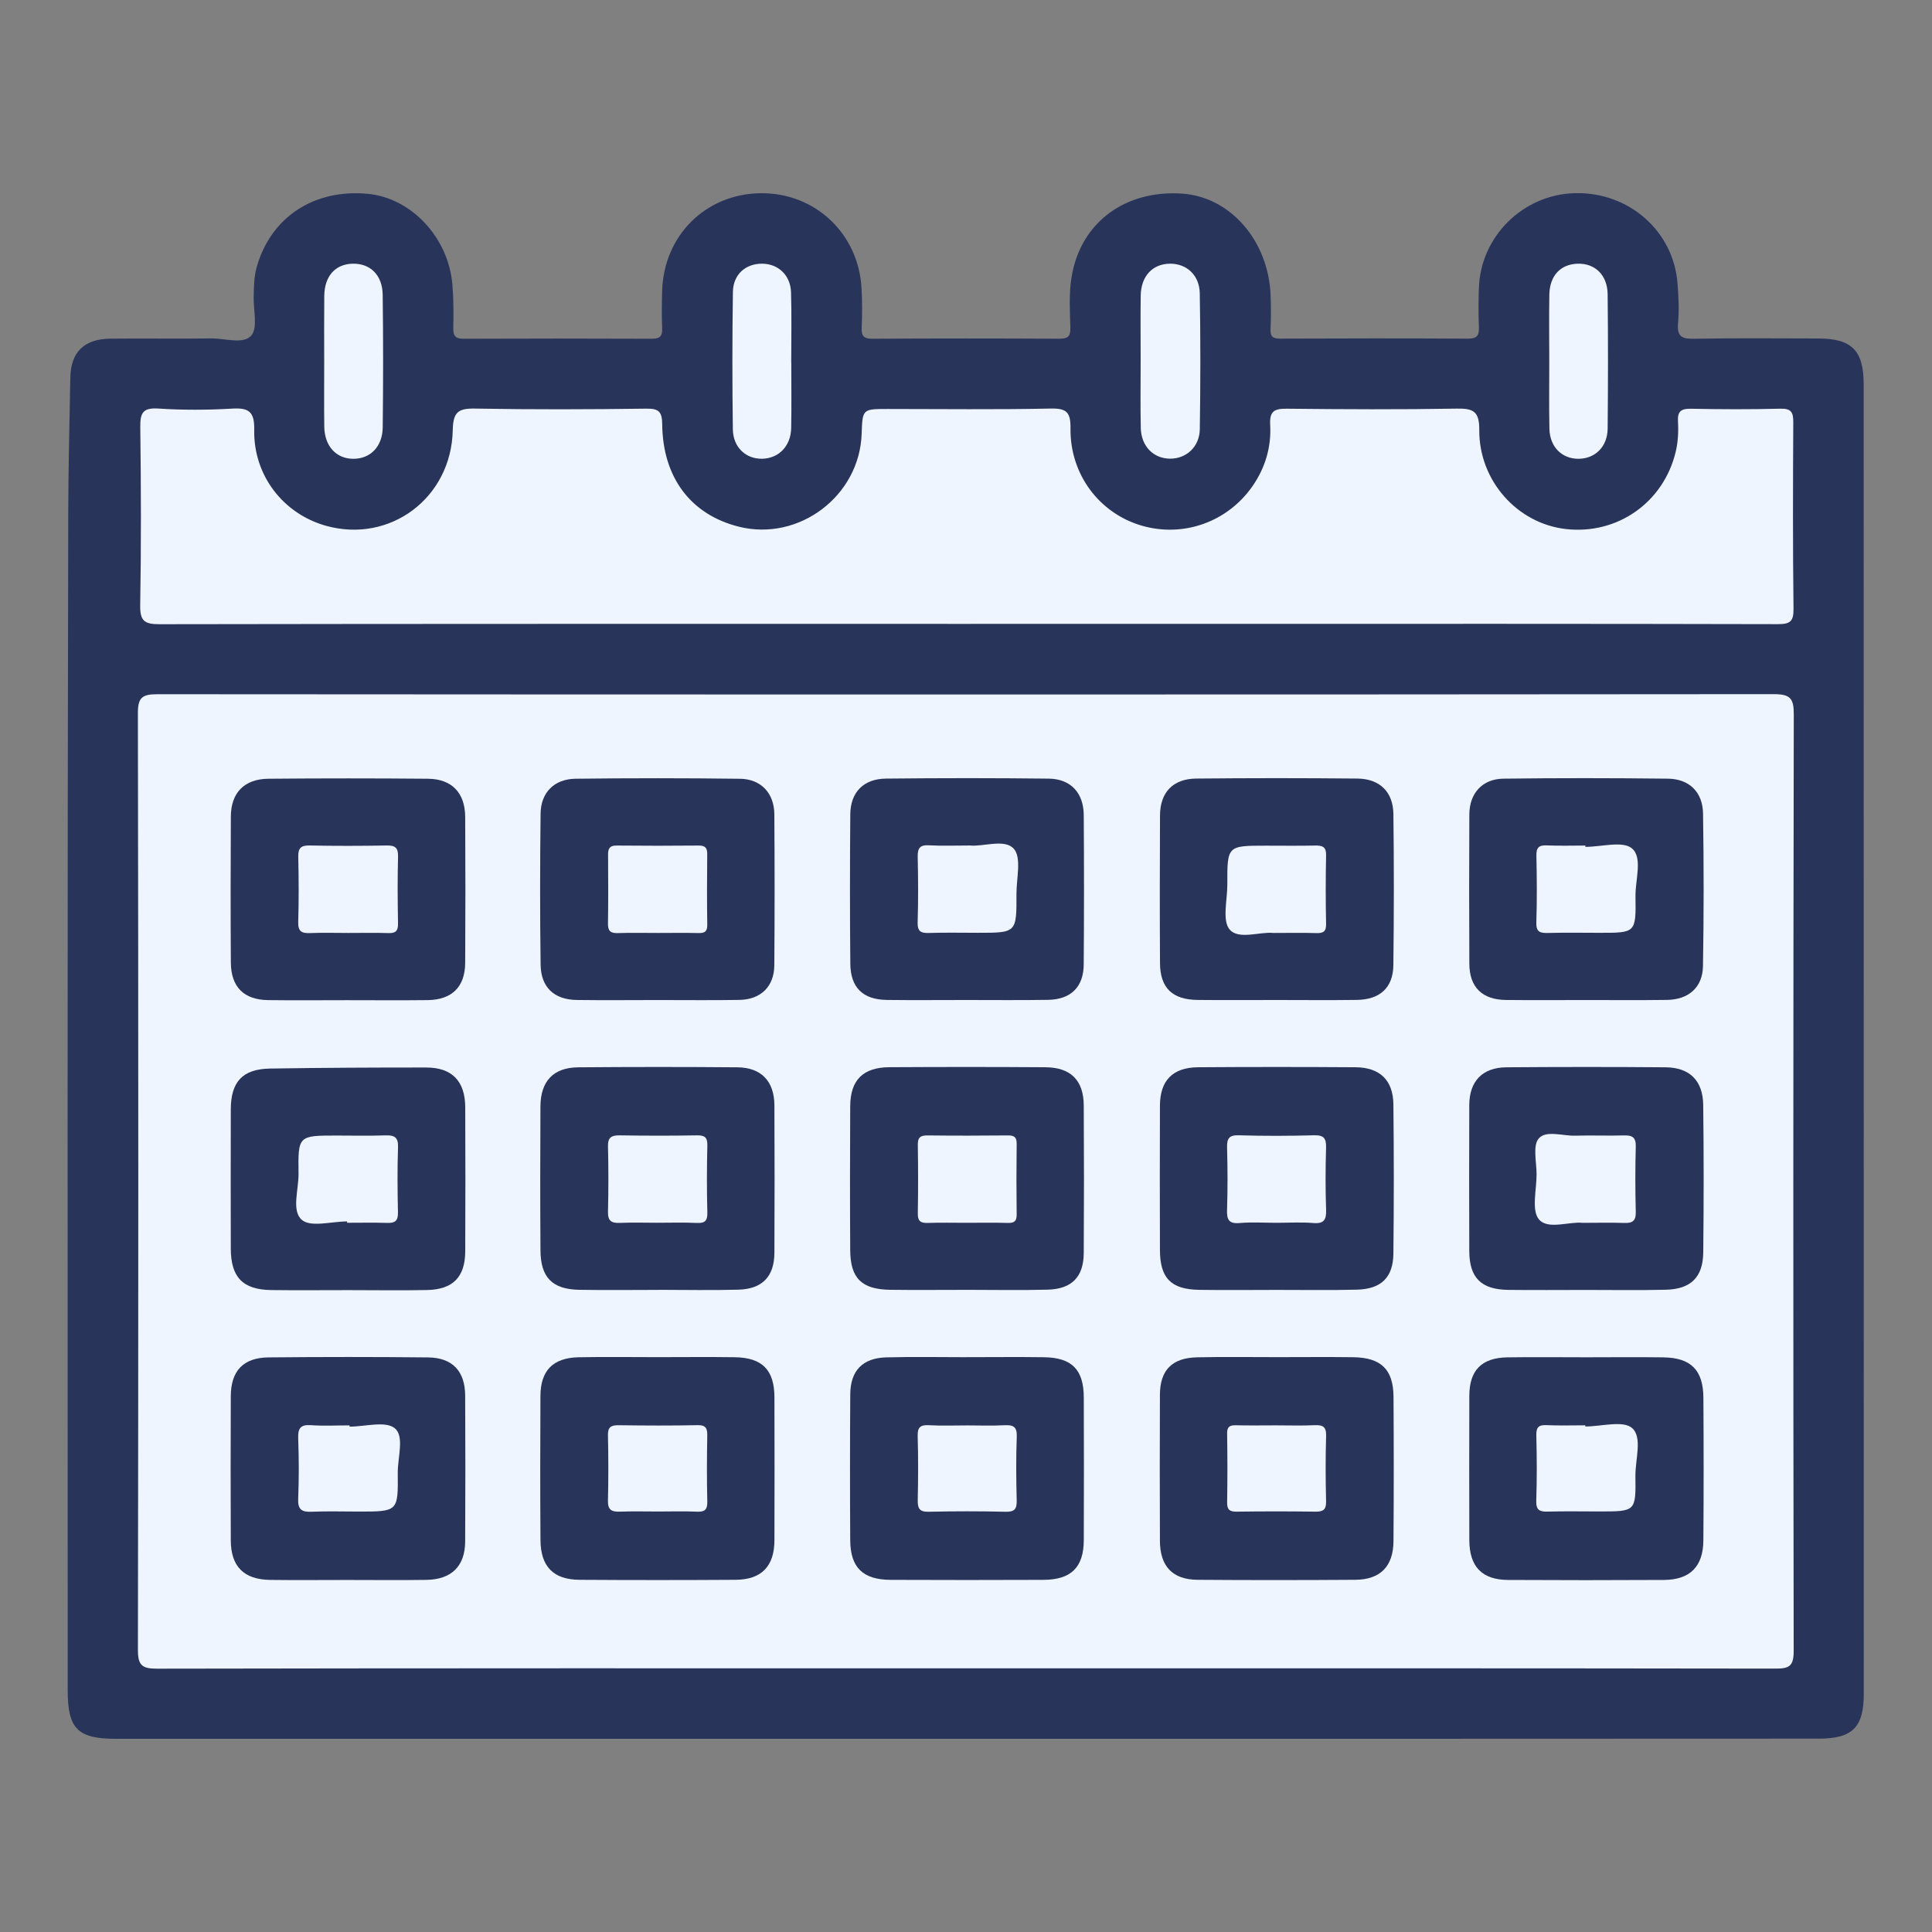 <svg xmlns="http://www.w3.org/2000/svg" fill="none" viewBox="0 0 200 200" height="200" width="200">
<rect x="0" y="0" width="200" height="200" fill="#808080" stroke="none"/>
<g clip-path="url(#clip0_2945_33405)">
<path fill="#29345A" d="M99.976 180.002C70.665 180.002 41.351 180.002 12.04 180.002C8.038 180.002 7.009 178.98 7.009 174.981C7.009 134.374 6.967 93.766 7.065 53.159C7.075 48.475 7.193 43.785 7.28 39.098C7.329 36.431 8.723 35.089 11.432 35.057C14.909 35.019 18.382 35.082 21.859 35.033C23.285 35.012 25.173 35.676 26.004 34.745C26.706 33.955 26.23 32.109 26.261 30.732C26.285 29.692 26.289 28.667 26.577 27.638C28.038 22.481 32.505 19.526 38.103 20.068C42.589 20.503 46.424 24.592 46.831 29.459C46.956 30.958 46.956 32.467 46.925 33.973C46.907 34.804 47.171 35.071 48.009 35.068C54.497 35.04 60.986 35.04 67.474 35.068C68.325 35.071 68.583 34.786 68.548 33.966C68.492 32.693 68.51 31.417 68.544 30.145C68.697 24.394 73.044 20.072 78.725 20.002C84.375 19.933 88.895 24.185 89.187 29.877C89.257 31.205 89.264 32.544 89.201 33.872C89.159 34.752 89.375 35.075 90.335 35.068C96.763 35.026 103.196 35.03 109.625 35.064C110.511 35.068 110.831 34.87 110.804 33.924C110.755 32.192 110.651 30.423 110.922 28.722C111.822 23.058 116.464 19.623 122.413 20.047C127.389 20.402 131.325 24.943 131.533 30.59C131.575 31.747 131.582 32.909 131.526 34.063C131.492 34.811 131.725 35.057 132.496 35.054C138.984 35.026 145.472 35.019 151.961 35.057C152.92 35.064 153.136 34.706 153.094 33.837C153.035 32.509 153.052 31.174 153.094 29.842C153.254 24.48 157.673 20.12 163.049 19.995C168.605 19.866 173.226 23.9 173.653 29.31C173.765 30.694 173.831 32.099 173.709 33.475C173.587 34.856 174.123 35.089 175.368 35.068C179.655 34.991 183.942 35.033 188.229 35.04C191.688 35.047 192.923 36.274 192.926 39.755C192.937 84.938 192.94 130.125 192.94 175.308C192.94 178.827 191.768 179.985 188.253 179.985C158.831 180.002 129.405 180.002 99.976 180.002Z"></path>
<path fill="#EFF5FF" d="M100.002 172.702C72.085 172.702 44.165 172.688 16.248 172.74C14.68 172.744 14.274 172.368 14.277 170.783C14.329 138.464 14.329 106.142 14.274 73.824C14.27 72.186 14.746 71.866 16.29 71.866C72.068 71.905 127.845 71.908 183.623 71.859C185.32 71.859 185.695 72.287 185.692 73.946C185.633 106.264 185.626 138.586 185.681 170.904C185.685 172.525 185.191 172.737 183.755 172.733C155.835 172.692 127.918 172.702 100.002 172.702Z"></path>
<path fill="#EFF5FF" d="M100.112 64.584C72.248 64.584 44.383 64.57 16.519 64.618C14.979 64.622 14.485 64.302 14.513 62.661C14.621 56.521 14.6 50.38 14.523 44.24C14.506 42.786 14.746 42.188 16.383 42.293C18.922 42.46 21.484 42.449 24.026 42.3C25.775 42.196 26.355 42.627 26.317 44.501C26.227 49.222 29.332 53.197 33.751 54.431C40.368 56.277 46.73 51.556 46.87 44.511C46.908 42.648 47.44 42.265 49.185 42.296C55.093 42.404 61.004 42.383 66.911 42.303C68.222 42.286 68.538 42.637 68.552 43.931C68.608 49.459 71.539 53.291 76.493 54.525C82.721 56.075 88.979 51.34 89.198 44.911C89.285 42.338 89.285 42.338 91.896 42.338C97.515 42.338 103.137 42.414 108.753 42.293C110.443 42.255 110.839 42.696 110.818 44.362C110.762 49.111 113.798 53.117 118.151 54.403C122.459 55.676 127.052 54.059 129.639 50.356C130.978 48.44 131.617 46.277 131.489 43.976C131.409 42.519 131.958 42.296 133.248 42.31C139.1 42.373 144.952 42.401 150.8 42.3C152.504 42.272 153.147 42.568 153.133 44.49C153.091 49.772 157.079 54.191 162.083 54.765C167.413 55.377 172.218 52.028 173.473 46.75C173.71 45.752 173.765 44.678 173.703 43.649C173.637 42.526 174.068 42.293 175.1 42.314C178.171 42.376 181.241 42.387 184.311 42.307C185.441 42.279 185.643 42.693 185.639 43.708C185.604 50.137 185.587 56.569 185.663 62.998C185.677 64.299 185.357 64.615 184.054 64.612C165.111 64.566 146.165 64.58 127.222 64.58C118.189 64.584 109.149 64.584 100.112 64.584Z"></path>
<path fill="#EFF5FF" d="M118.08 37.196C118.08 34.999 118.053 32.798 118.087 30.6C118.119 28.584 119.311 27.318 121.105 27.297C122.82 27.28 124.165 28.462 124.2 30.364C124.283 35.051 124.276 39.738 124.203 44.425C124.176 46.274 122.781 47.509 121.088 47.481C119.391 47.453 118.14 46.194 118.094 44.313C118.039 41.942 118.084 39.571 118.08 37.196Z"></path>
<path fill="#EFF5FF" d="M160.38 37.441C160.377 35.126 160.349 32.81 160.387 30.498C160.422 28.544 161.542 27.358 163.301 27.299C165.112 27.24 166.402 28.467 166.423 30.473C166.472 35.101 166.468 39.733 166.423 44.364C166.406 46.238 165.133 47.483 163.412 47.493C161.691 47.504 160.436 46.266 160.394 44.385C160.345 42.073 160.384 39.757 160.38 37.441Z"></path>
<path fill="#EFF5FF" d="M33.562 37.391C33.562 35.134 33.545 32.878 33.569 30.621C33.59 28.573 34.73 27.322 36.535 27.297C38.336 27.27 39.591 28.48 39.616 30.531C39.675 35.1 39.671 39.672 39.619 44.241C39.595 46.25 38.319 47.513 36.549 47.495C34.786 47.478 33.593 46.17 33.569 44.157C33.541 41.901 33.562 39.644 33.562 37.391Z"></path>
<path fill="#EFF5FF" d="M81.914 37.53C81.914 39.786 81.945 42.043 81.903 44.299C81.872 46.16 80.641 47.435 78.937 47.488C77.234 47.54 75.892 46.323 75.864 44.442C75.801 39.699 75.798 34.953 75.871 30.214C75.899 28.41 77.185 27.293 78.882 27.297C80.547 27.304 81.827 28.472 81.886 30.245C81.962 32.672 81.907 35.103 81.907 37.533C81.91 37.53 81.91 37.53 81.914 37.53Z"></path>
<path fill="#29345A" d="M164.108 133.535C161.449 133.535 158.785 133.562 156.125 133.528C153.319 133.489 152.106 132.269 152.099 129.494C152.082 124.463 152.082 119.429 152.099 114.397C152.106 111.929 153.458 110.507 155.938 110.486C161.431 110.444 166.928 110.441 172.422 110.486C174.908 110.507 176.285 111.863 176.316 114.383C176.379 119.474 176.375 124.564 176.32 129.654C176.292 132.224 175.026 133.455 172.436 133.514C169.661 133.583 166.887 133.531 164.108 133.535Z"></path>
<path fill="#29345A" d="M164.204 140.506C166.867 140.506 169.534 140.474 172.198 140.513C175.042 140.554 176.318 141.83 176.335 144.696C176.367 149.619 176.37 154.542 176.332 159.466C176.311 162.174 174.948 163.537 172.26 163.555C166.874 163.586 161.485 163.586 156.099 163.555C153.415 163.541 152.111 162.171 152.104 159.438C152.09 154.455 152.09 149.476 152.104 144.494C152.111 141.851 153.373 140.558 156.037 140.513C158.759 140.471 161.482 140.506 164.204 140.506Z"></path>
<path fill="#29345A" d="M35.971 163.558C33.308 163.558 30.641 163.586 27.977 163.552C25.255 163.517 23.906 162.175 23.892 159.48C23.868 154.497 23.871 149.515 23.892 144.532C23.902 141.907 25.182 140.541 27.817 140.517C33.322 140.464 38.826 140.461 44.326 140.52C46.837 140.548 48.14 141.942 48.154 144.463C48.182 149.501 48.182 154.543 48.154 159.581C48.14 162.129 46.743 163.51 44.138 163.548C41.416 163.59 38.694 163.558 35.971 163.558Z"></path>
<path fill="#29345A" d="M68.064 140.492C70.727 140.492 73.39 140.461 76.054 140.499C78.919 140.541 80.163 141.814 80.17 144.668C80.184 149.592 80.184 154.512 80.17 159.435C80.163 162.14 78.839 163.524 76.144 163.541C70.758 163.576 65.372 163.576 59.99 163.541C57.295 163.524 55.967 162.171 55.95 159.435C55.915 154.456 55.922 149.477 55.946 144.494C55.96 141.873 57.254 140.558 59.896 140.503C62.622 140.451 65.344 140.492 68.064 140.492Z"></path>
<path fill="#29345A" d="M68.123 133.53C65.404 133.53 62.688 133.569 59.969 133.52C57.181 133.471 55.971 132.254 55.95 129.452C55.915 124.48 55.922 119.508 55.946 114.536C55.96 111.921 57.288 110.509 59.854 110.488C65.348 110.443 70.842 110.44 76.332 110.488C78.811 110.509 80.153 111.931 80.167 114.424C80.191 119.511 80.191 124.601 80.167 129.688C80.153 132.136 78.926 133.436 76.447 133.506C73.672 133.586 70.897 133.523 68.119 133.523C68.123 133.527 68.123 133.527 68.123 133.53Z"></path>
<path fill="#29345A" d="M36.058 133.553C33.395 133.553 30.731 133.581 28.071 133.547C25.133 133.505 23.899 132.225 23.892 129.252C23.878 124.447 23.882 119.642 23.892 114.84C23.899 111.975 25.116 110.661 27.967 110.616C33.349 110.532 38.732 110.505 44.118 110.508C46.795 110.508 48.147 111.913 48.161 114.618C48.182 119.597 48.186 124.576 48.161 129.551C48.147 132.194 46.892 133.484 44.225 133.543C41.499 133.599 38.777 133.553 36.058 133.553Z"></path>
<path fill="#29345A" d="M132.13 133.531C129.47 133.534 126.81 133.565 124.151 133.524C121.213 133.479 120.082 132.317 120.076 129.376C120.058 124.404 120.058 119.428 120.076 114.456C120.086 111.855 121.397 110.503 124.018 110.482C129.453 110.444 134.891 110.444 140.325 110.482C142.846 110.499 144.216 111.824 144.244 114.327C144.3 119.473 144.3 124.619 144.244 129.765C144.22 132.241 142.985 133.444 140.458 133.506C137.683 133.579 134.905 133.527 132.13 133.531Z"></path>
<path fill="#29345A" d="M99.965 133.526C97.364 133.526 94.76 133.554 92.159 133.519C89.21 133.481 88.032 132.334 88.014 129.434C87.983 124.462 87.987 119.486 88.014 114.514C88.028 111.802 89.339 110.491 92.079 110.477C97.458 110.446 102.837 110.443 108.212 110.481C110.844 110.498 112.176 111.833 112.19 114.438C112.221 119.528 112.221 124.615 112.19 129.705C112.176 132.177 110.966 133.436 108.466 133.505C105.636 133.582 102.798 133.523 99.965 133.523V133.526Z"></path>
<path fill="#29345A" d="M100.091 140.493C102.754 140.493 105.418 140.462 108.081 140.5C110.963 140.542 112.184 141.78 112.194 144.666C112.212 149.589 112.212 154.509 112.194 159.432C112.184 162.249 110.887 163.535 108.015 163.546C102.744 163.57 97.476 163.567 92.205 163.546C89.326 163.535 88.033 162.277 88.015 159.446C87.984 154.408 87.984 149.37 88.019 144.332C88.036 141.888 89.298 140.577 91.757 140.514C94.535 140.441 97.316 140.497 100.094 140.497C100.091 140.497 100.091 140.493 100.091 140.493Z"></path>
<path fill="#29345A" d="M132.261 140.491C134.865 140.491 137.473 140.464 140.077 140.498C142.974 140.537 144.239 141.76 144.257 144.612C144.288 149.591 144.291 154.573 144.253 159.552C144.232 162.156 142.887 163.523 140.293 163.54C134.851 163.578 129.406 163.582 123.961 163.54C121.375 163.519 120.085 162.142 120.074 159.503C120.053 154.465 120.053 149.427 120.074 144.389C120.085 141.844 121.322 140.568 123.916 140.509C126.701 140.446 129.479 140.495 132.261 140.491Z"></path>
<path fill="#29345A" d="M164.059 103.524C161.337 103.524 158.614 103.548 155.892 103.517C153.437 103.489 152.116 102.195 152.106 99.769C152.078 94.612 152.081 89.459 152.106 84.303C152.116 82.126 153.451 80.635 155.628 80.607C161.302 80.534 166.98 80.541 172.654 80.607C174.866 80.631 176.264 81.987 176.298 84.213C176.382 89.48 176.382 94.755 176.291 100.022C176.253 102.216 174.8 103.478 172.571 103.51C169.737 103.551 166.897 103.52 164.059 103.524Z"></path>
<path fill="#29345A" d="M35.921 103.538C33.198 103.538 30.476 103.566 27.753 103.531C25.243 103.497 23.915 102.172 23.897 99.641C23.866 94.603 23.869 89.561 23.897 84.523C23.911 82.064 25.291 80.639 27.788 80.615C33.292 80.566 38.796 80.566 44.297 80.615C46.772 80.635 48.142 82.072 48.156 84.558C48.187 89.596 48.187 94.637 48.156 99.675C48.142 102.168 46.779 103.504 44.262 103.531C41.48 103.563 38.699 103.538 35.921 103.538Z"></path>
<path fill="#29345A" d="M68.036 103.524C65.258 103.527 62.476 103.555 59.698 103.517C57.372 103.482 55.995 102.21 55.964 99.866C55.895 94.654 55.901 89.442 55.961 84.234C55.985 82.05 57.365 80.642 59.584 80.614C65.258 80.545 70.932 80.545 76.607 80.618C78.79 80.645 80.146 82.12 80.16 84.3C80.195 89.512 80.199 94.724 80.157 99.932C80.139 102.119 78.763 103.472 76.548 103.51C73.71 103.559 70.873 103.521 68.036 103.524Z"></path>
<path fill="#29345A" d="M99.979 103.52C97.257 103.52 94.534 103.548 91.815 103.513C89.343 103.482 88.05 102.251 88.025 99.772C87.973 94.619 87.98 89.463 88.022 84.31C88.039 82.015 89.385 80.628 91.711 80.6C97.326 80.541 102.945 80.537 108.564 80.603C110.841 80.631 112.176 82.078 112.19 84.379C112.225 89.532 112.225 94.689 112.187 99.841C112.169 102.178 110.852 103.468 108.494 103.503C105.654 103.551 102.816 103.52 99.979 103.52Z"></path>
<path fill="#29345A" d="M132.131 103.52C129.409 103.52 126.686 103.544 123.967 103.513C121.359 103.485 120.097 102.265 120.083 99.699C120.052 94.602 120.059 89.508 120.083 84.411C120.094 82.025 121.426 80.621 123.835 80.596C129.395 80.541 134.954 80.541 140.514 80.596C142.833 80.621 144.217 81.977 144.245 84.278C144.308 89.49 144.304 94.703 144.241 99.915C144.214 102.241 142.854 103.475 140.472 103.51C137.691 103.551 134.909 103.52 132.131 103.52Z"></path>
<path fill="#EFF5FF" d="M163.831 126.588C162.464 126.432 160.256 127.322 159.325 126.247C158.511 125.312 159.071 123.16 159.067 121.546C159.064 120.281 158.65 118.605 159.29 117.854C160.041 116.974 161.772 117.604 163.073 117.565C164.749 117.513 166.432 117.59 168.107 117.538C168.97 117.513 169.359 117.732 169.335 118.685C169.276 120.941 169.276 123.202 169.335 125.458C169.359 126.421 168.959 126.633 168.104 126.599C166.776 126.55 165.444 126.588 163.831 126.588Z"></path>
<path fill="#EFF5FF" d="M164.113 147.669C165.782 147.669 168.031 147.012 168.963 147.84C170.045 148.796 169.276 151.091 169.297 152.798C169.346 156.463 169.311 156.466 165.605 156.466C163.81 156.466 162.016 156.431 160.222 156.48C159.37 156.504 159.002 156.324 159.033 155.353C159.11 153.1 159.096 150.837 159.04 148.584C159.019 147.732 159.297 147.492 160.118 147.53C161.446 147.593 162.781 147.548 164.109 147.548C164.113 147.589 164.113 147.628 164.113 147.669Z"></path>
<path fill="#EFF5FF" d="M36.187 147.684C37.793 147.684 39.907 147.065 40.87 147.854C41.886 148.685 41.159 150.886 41.176 152.486C41.218 156.477 41.19 156.477 37.133 156.477C35.512 156.477 33.892 156.425 32.275 156.495C31.253 156.54 30.818 156.286 30.867 155.159C30.954 153.08 30.947 150.997 30.87 148.918C30.832 147.882 31.082 147.454 32.199 147.534C33.52 147.628 34.855 147.555 36.187 147.555C36.183 147.597 36.187 147.642 36.187 147.684Z"></path>
<path fill="#EFF5FF" d="M68.171 156.471C66.843 156.471 65.511 156.436 64.183 156.485C63.341 156.516 62.91 156.329 62.935 155.355C62.99 153.102 62.987 150.849 62.935 148.596C62.914 147.73 63.255 147.528 64.051 147.539C66.766 147.577 69.485 147.591 72.197 147.532C73.094 147.514 73.23 147.88 73.216 148.648C73.174 150.901 73.164 153.158 73.219 155.407C73.24 156.242 73 156.527 72.156 156.489C70.834 156.426 69.503 156.471 68.171 156.471Z"></path>
<path fill="#EFF5FF" d="M67.98 126.579C66.708 126.579 65.435 126.537 64.166 126.593C63.3 126.631 62.914 126.391 62.939 125.442C62.994 123.189 62.994 120.932 62.939 118.679C62.914 117.727 63.311 117.518 64.169 117.532C66.829 117.574 69.489 117.577 72.146 117.532C72.97 117.518 73.244 117.747 73.224 118.599C73.168 120.912 73.164 123.224 73.224 125.536C73.244 126.391 72.963 126.635 72.142 126.6C70.758 126.534 69.368 126.579 67.98 126.579Z"></path>
<path fill="#EFF5FF" d="M35.932 126.442C34.322 126.442 32.17 127.075 31.245 126.279C30.154 125.344 30.929 123.132 30.905 121.477C30.849 117.552 30.887 117.552 34.858 117.552C36.534 117.552 38.213 117.593 39.886 117.534C40.803 117.503 41.238 117.698 41.203 118.755C41.127 121.008 41.148 123.264 41.196 125.517C41.214 126.369 40.901 126.623 40.094 126.595C38.707 126.55 37.32 126.581 35.932 126.581C35.932 126.536 35.932 126.488 35.932 126.442Z"></path>
<path fill="#EFF5FF" d="M132.145 126.583C130.872 126.583 129.593 126.499 128.33 126.607C127.197 126.704 126.988 126.249 127.023 125.234C127.096 123.099 127.086 120.957 127.027 118.819C127.002 117.897 127.19 117.494 128.233 117.525C130.834 117.602 133.438 117.595 136.035 117.525C137.054 117.497 137.301 117.855 137.273 118.812C137.211 120.95 137.204 123.092 137.277 125.227C137.311 126.256 137.078 126.697 135.955 126.607C134.693 126.503 133.414 126.583 132.145 126.583Z"></path>
<path fill="#EFF5FF" d="M100.005 126.583C98.677 126.583 97.345 126.552 96.017 126.597C95.28 126.621 94.998 126.381 95.012 125.616C95.05 123.245 95.05 120.874 95.012 118.506C94.998 117.727 95.308 117.529 96.028 117.539C98.802 117.571 101.577 117.567 104.351 117.539C105.026 117.532 105.255 117.755 105.245 118.433C105.214 120.86 105.214 123.29 105.245 125.717C105.255 126.409 105.002 126.614 104.337 126.597C102.895 126.555 101.452 126.583 100.005 126.583Z"></path>
<path fill="#EFF5FF" d="M100.14 147.558C101.413 147.558 102.686 147.61 103.955 147.54C104.869 147.492 105.297 147.669 105.255 148.73C105.172 150.923 105.193 153.121 105.248 155.315C105.269 156.198 105.043 156.518 104.108 156.497C101.451 156.434 98.791 156.434 96.135 156.497C95.168 156.521 94.988 156.135 95.005 155.284C95.05 153.09 95.064 150.892 94.998 148.698C94.97 147.787 95.238 147.485 96.156 147.537C97.481 147.613 98.812 147.558 100.14 147.558Z"></path>
<path fill="#EFF5FF" d="M132.108 147.553C133.436 147.553 134.768 147.599 136.093 147.536C136.962 147.494 137.31 147.713 137.278 148.666C137.209 150.916 137.223 153.172 137.275 155.425C137.296 156.288 136.972 156.496 136.169 156.486C133.454 156.448 130.738 156.448 128.023 156.486C127.282 156.496 127.018 156.274 127.032 155.512C127.073 153.144 127.07 150.773 127.032 148.405C127.021 147.699 127.296 147.526 127.943 147.543C129.334 147.578 130.721 147.553 132.108 147.553Z"></path>
<path fill="#EFF5FF" d="M164.117 87.668C165.779 87.668 168.004 87.014 168.954 87.838C170.066 88.801 169.277 91.082 169.305 92.789C169.36 96.565 169.322 96.565 165.623 96.565C163.835 96.565 162.045 96.531 160.258 96.579C159.437 96.6 159.009 96.496 159.041 95.495C159.117 93.189 159.096 90.88 159.048 88.575C159.03 87.734 159.315 87.477 160.136 87.515C161.461 87.574 162.789 87.532 164.114 87.532C164.117 87.574 164.117 87.623 164.117 87.668Z"></path>
<path fill="#EFF5FF" d="M36.064 96.579C34.735 96.579 33.407 96.537 32.083 96.592C31.224 96.627 30.845 96.412 30.872 95.455C30.939 93.206 30.928 90.956 30.876 88.707C30.855 87.799 31.144 87.504 32.055 87.525C34.708 87.577 37.361 87.573 40.014 87.525C40.9 87.507 41.23 87.747 41.206 88.682C41.144 90.987 41.161 93.296 41.203 95.605C41.217 96.363 40.959 96.617 40.215 96.592C38.835 96.547 37.447 96.579 36.064 96.579Z"></path>
<path fill="#EFF5FF" d="M68.122 96.579C66.731 96.579 65.341 96.547 63.953 96.592C63.216 96.617 62.924 96.387 62.938 95.615C62.976 93.241 62.959 90.869 62.948 88.495C62.945 87.889 63.077 87.524 63.811 87.531C66.648 87.559 69.485 87.559 72.322 87.531C73.011 87.524 73.223 87.778 73.212 88.439C73.188 90.869 73.178 93.303 73.216 95.734C73.226 96.453 72.934 96.606 72.294 96.589C70.9 96.554 69.51 96.579 68.122 96.579Z"></path>
<path fill="#EFF5FF" d="M100.418 87.526C101.798 87.668 104.003 86.803 104.952 87.867C105.769 88.781 105.216 90.944 105.223 92.554C105.241 96.563 105.227 96.563 101.239 96.563C99.563 96.563 97.883 96.524 96.207 96.58C95.366 96.608 94.963 96.462 94.994 95.471C95.067 93.218 95.049 90.961 95.001 88.705C94.983 87.832 95.206 87.453 96.155 87.505C97.48 87.582 98.815 87.526 100.418 87.526Z"></path>
<path fill="#EFF5FF" d="M131.82 96.579C130.447 96.427 128.243 97.31 127.304 96.235C126.494 95.307 127.06 93.155 127.053 91.545C127.04 87.543 127.05 87.543 131.076 87.543C132.752 87.543 134.432 87.567 136.108 87.532C136.848 87.519 137.297 87.612 137.276 88.534C137.227 90.905 137.227 93.276 137.276 95.648C137.293 96.451 136.97 96.614 136.257 96.593C134.87 96.548 133.482 96.579 131.82 96.579Z"></path>
</g>
<defs>
<clipPath id="clip0_2945_33405">
<rect transform="translate(7 20)" fill="white" height="160" width="185.945"></rect>
</clipPath>
</defs>
</svg>
